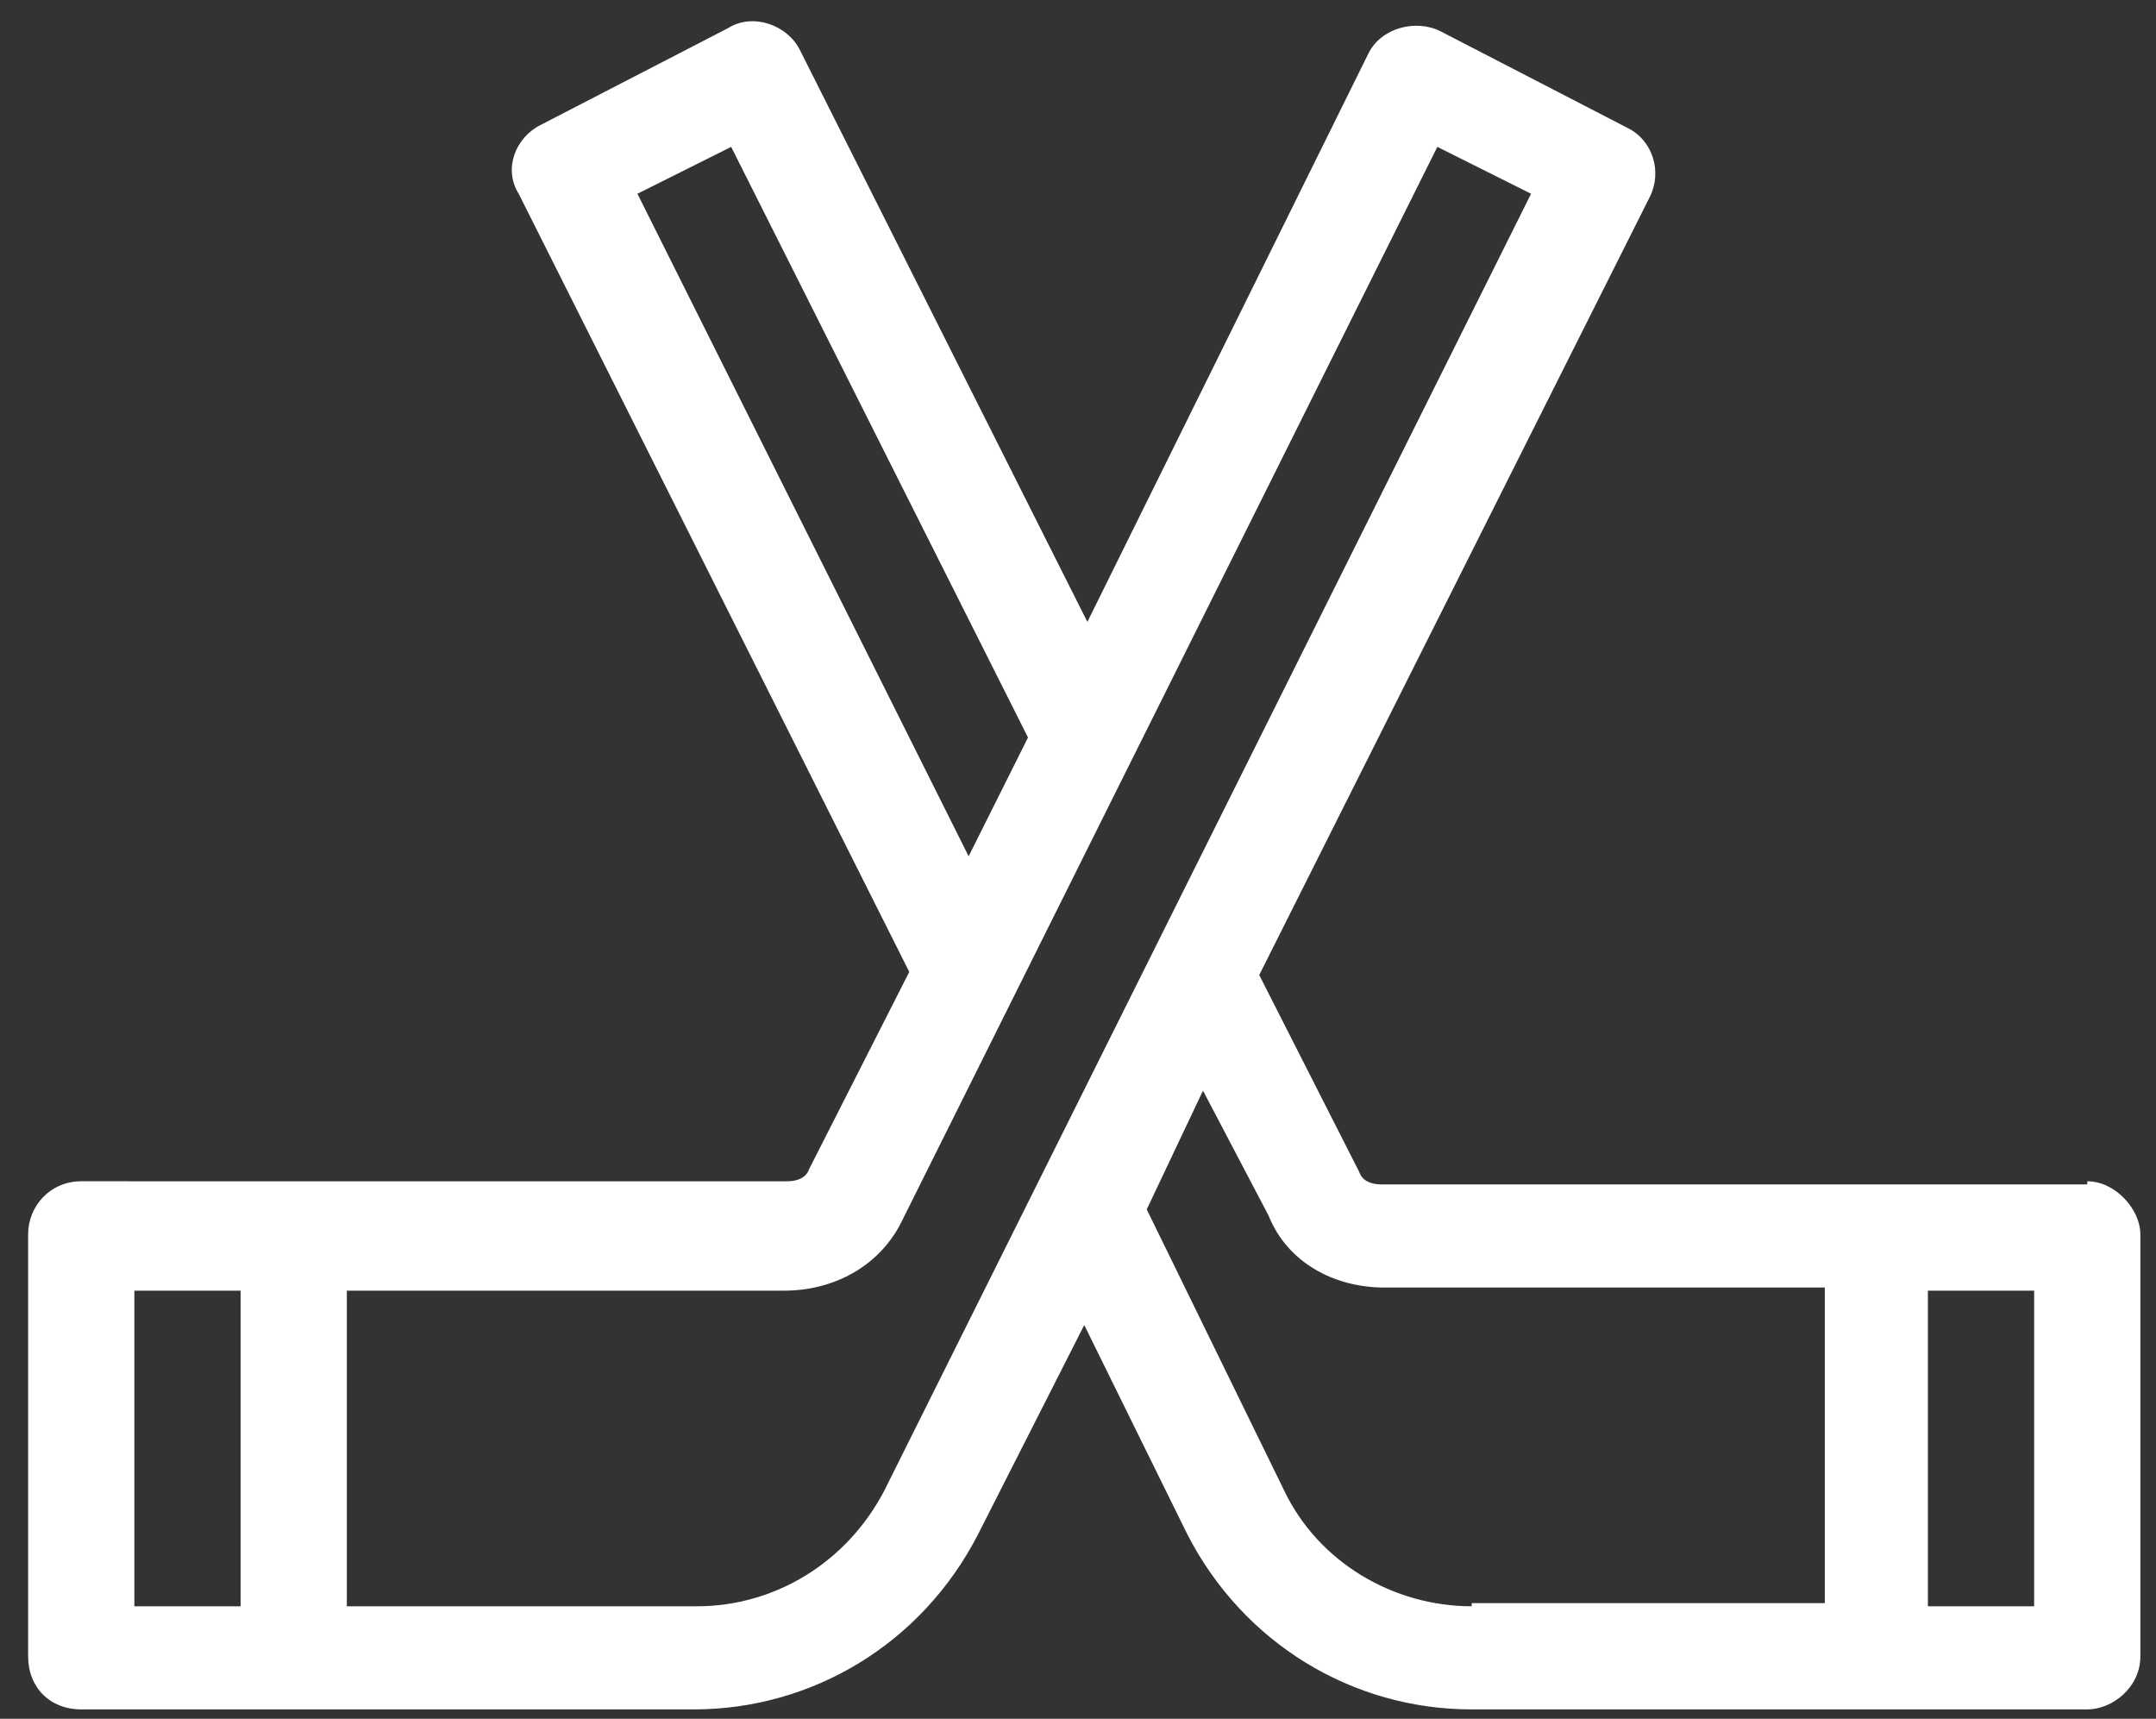<?xml version="1.0" encoding="UTF-8"?>
<svg id="Layer_1" xmlns="http://www.w3.org/2000/svg" version="1.1" viewBox="0 0 69 55">
  <rect x="0" y="0" width="69" height="55" fill="#333333" stroke="none"/>
  <!-- Generator: Adobe Illustrator 29.2.1, SVG Export Plug-In . SVG Version: 2.1.0 Build 116)  -->
  <defs>
    <style>
      .st0 {
        fill: #fff;
      }
    </style>
  </defs>
  <path class="st0" d="M66.8,37.9h-22.6c-.3,0-.6-.1-.7-.4l-3.2-6.3,12.5-24.9c.4-.8.1-1.8-.7-2.2l-6-3.1c-.8-.4-1.9-.1-2.3.7l-9,18.2L25.6,1.6c-.4-.8-1.5-1.2-2.3-.7l-6,3.1c-.8.4-1.2,1.4-.7,2.2l12.5,24.9-3.2,6.3c-.1.3-.4.4-.7.4H2.6c-1,0-1.7.8-1.7,1.7v13.5c0,1,.7,1.7,1.7,1.7h19.6c3.8,0,7.3-2.1,9.1-5.6l3.4-6.7,3.3,6.7c1.8,3.5,5.3,5.6,9.1,5.6h19.7c.8,0,1.7-.7,1.7-1.7v-13.5c0-.8-.8-1.7-1.7-1.7ZM20.4,6.2l3-1.5,9.5,18.9-1.9,3.8L20.4,6.2ZM4.3,51.4v-10.1h3.4v10.1h-3.4ZM28.3,47.7c-1.2,2.3-3.5,3.7-6,3.7h-11.2v-10.1h14c1.6,0,3.1-.8,3.8-2.3L46,4.7l3,1.5-20.7,41.5ZM47.1,51.4c-2.5,0-4.9-1.4-6-3.7l-4.4-9,1.8-3.8,2.1,4c.6,1.5,2.1,2.3,3.7,2.3h14.1v10.1h-11.3ZM65.1,51.4h-3.4v-10.1h3.4v10.1Z"/>
</svg>